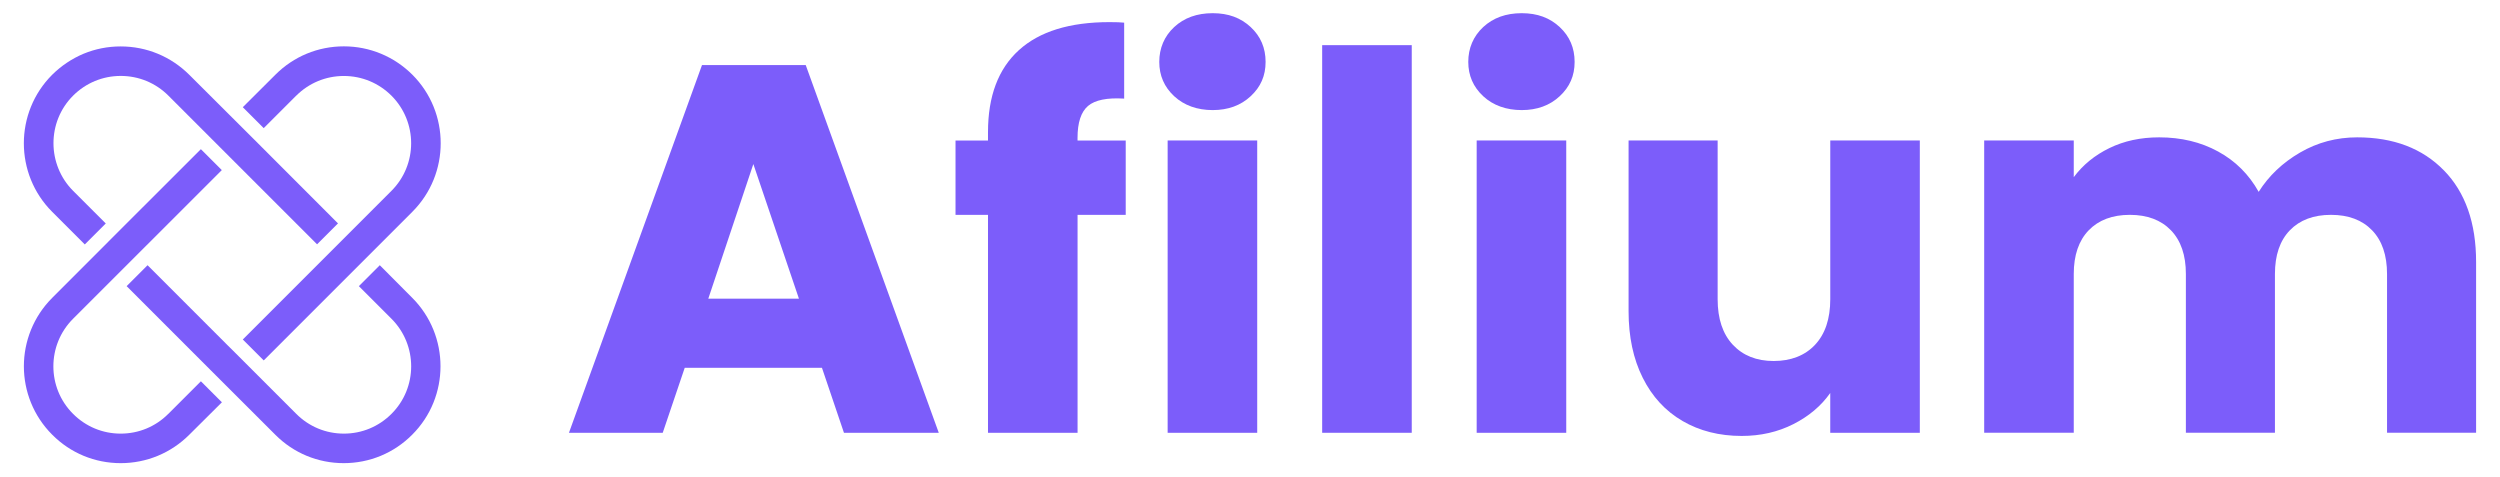 <?xml version="1.0" encoding="UTF-8"?>
<svg id="Layer_1" xmlns="http://www.w3.org/2000/svg" version="1.1" viewBox="0 0 982.19 187.26">
  <!-- Generator: Adobe Illustrator 29.5.0, SVG Export Plug-In . SVG Version: 2.1.0 Build 137)  -->
  <defs>
    <style>
      .st0 {
        fill: #7c5dfa;
      }
    </style>
  </defs>
  <path class="st0" d="M116.39,37.58c5.01-4.98,11.63-7.73,18.7-7.73s13.69,2.75,18.7,7.73c10.32,10.32,10.32,27.09,0,37.4l-58.4,58.4,8.22,8.22,58.4-58.4c14.84-14.84,14.84-39.01,0-53.85-7.21-7.17-16.77-11.14-26.92-11.14s-19.72,3.96-26.89,11.14l-12.81,12.77,8.22,8.22,12.77-12.77Z"/>
  <path class="st0" d="M66.11,162.6c-4.98,5.01-11.63,7.76-18.7,7.76s-13.69-2.75-18.7-7.76c-10.32-10.28-10.32-27.05,0-37.37l58.43-58.4-8.22-8.22-29.18,29.15-29.22,29.25c-7.4,7.4-11.14,17.16-11.14,26.89s3.73,19.49,11.14,26.89c7.17,7.21,16.74,11.17,26.89,11.17s19.75-3.96,26.96-11.17l12.81-12.74-8.25-8.25-12.81,12.81Z"/>
  <path class="st0" d="M33.33,96.02l8.22-8.22-12.81-12.81c-5.14-5.14-7.73-11.96-7.73-18.73s2.55-13.53,7.73-18.7c5.01-4.98,11.63-7.73,18.7-7.73s13.72,2.75,18.7,7.73l58.43,58.43,8.22-8.22-29.15-29.18-4.09-4.09-25.19-25.12c-7.21-7.17-16.74-11.14-26.96-11.14-5.08,0-9.99.98-14.58,2.88-4.52,1.9-8.71,4.68-12.32,8.25-14.84,14.84-14.84,39.01,0,53.85l12.81,12.81Z"/>
  <path class="st0" d="M149.21,104.2l-8.22,8.22,12.81,12.81c10.32,10.32,10.32,27.09,0,37.37-5.01,5.01-11.63,7.76-18.7,7.76s-13.69-2.75-18.7-7.76l-25.12-25.12-1.93-1.9-31.38-31.38-8.22,8.22,29.15,29.15,4.09,4.09,1.74,1.74,23.42,23.39c7.17,7.21,16.74,11.17,26.89,11.17s19.72-3.96,26.89-11.17c14.84-14.8,14.84-38.98,0-53.81l-12.71-12.77Z"/>
  <path class="st0" d="M322.93,144.51h-53.92l-8.64,25.52h-36.84l52.27-144.47h40.75l52.27,144.47h-37.25l-8.64-25.52ZM313.88,117.34l-17.91-52.89-17.7,52.89h35.6Z"/>
  <path class="st0" d="M442.28,84.42h-18.93v85.61h-35.19v-85.61h-12.76v-29.22h12.76v-3.29c0-14.13,4.05-24.87,12.14-32.21,8.09-7.34,19.96-11.01,35.6-11.01,2.6,0,4.53.07,5.76.21v29.84c-6.72-.41-11.46.55-14.2,2.88-2.75,2.34-4.12,6.52-4.12,12.55v1.03h18.93v29.22Z"/>
  <path class="st0" d="M461.31,37.8c-3.91-3.63-5.86-8.13-5.86-13.48s1.95-10.05,5.86-13.69c3.91-3.63,8.95-5.45,15.13-5.45s11.01,1.82,14.92,5.45c3.91,3.64,5.86,8.2,5.86,13.69s-1.95,9.85-5.86,13.48c-3.91,3.64-8.89,5.45-14.92,5.45s-11.22-1.82-15.13-5.45ZM493.93,55.19v114.84h-35.19V55.19h35.19Z"/>
  <path class="st0" d="M554.64,17.74v152.29h-35.19V17.74h35.19Z"/>
  <path class="st0" d="M582.72,37.8c-3.91-3.63-5.87-8.13-5.87-13.48s1.96-10.05,5.87-13.69c3.91-3.63,8.95-5.45,15.13-5.45s11.01,1.82,14.92,5.45c3.91,3.64,5.86,8.2,5.86,13.69s-1.95,9.85-5.86,13.48c-3.91,3.64-8.89,5.45-14.92,5.45s-11.22-1.82-15.13-5.45ZM615.34,55.19v114.84h-35.19V55.19h35.19Z"/>
  <path class="st0" d="M754.25,55.19v114.84h-35.19v-15.64c-3.57,5.08-8.41,9.16-14.51,12.25-6.1,3.09-12.86,4.63-20.27,4.63-8.78,0-16.53-1.96-23.25-5.87-6.72-3.91-11.94-9.57-15.64-16.98-3.71-7.41-5.56-16.12-5.56-26.14V55.19h34.99v62.36c0,7.68,1.99,13.65,5.97,17.9,3.98,4.25,9.33,6.38,16.05,6.38s12.28-2.12,16.26-6.38c3.98-4.25,5.97-10.22,5.97-17.9v-62.36h35.19Z"/>
  <path class="st0" d="M960.14,66.92c8.44,8.64,12.66,20.65,12.66,36.01v67.09h-34.99v-62.36c0-7.41-1.96-13.13-5.87-17.18-3.91-4.05-9.29-6.07-16.15-6.07s-12.25,2.03-16.16,6.07c-3.91,4.05-5.86,9.77-5.86,17.18v62.36h-34.99v-62.36c0-7.41-1.96-13.13-5.87-17.18-3.91-4.05-9.3-6.07-16.15-6.07s-12.25,2.03-16.16,6.07c-3.91,4.05-5.87,9.77-5.87,17.18v62.36h-35.19V55.19h35.19v14.41c3.57-4.8,8.23-8.61,14-11.42,5.76-2.81,12.28-4.22,19.55-4.22,8.64,0,16.36,1.85,23.15,5.56,6.79,3.7,12.11,8.99,15.95,15.85,3.98-6.31,9.4-11.45,16.26-15.44,6.86-3.98,14.33-5.97,22.43-5.97,14.27,0,25.62,4.32,34.06,12.97Z"/>
</svg>